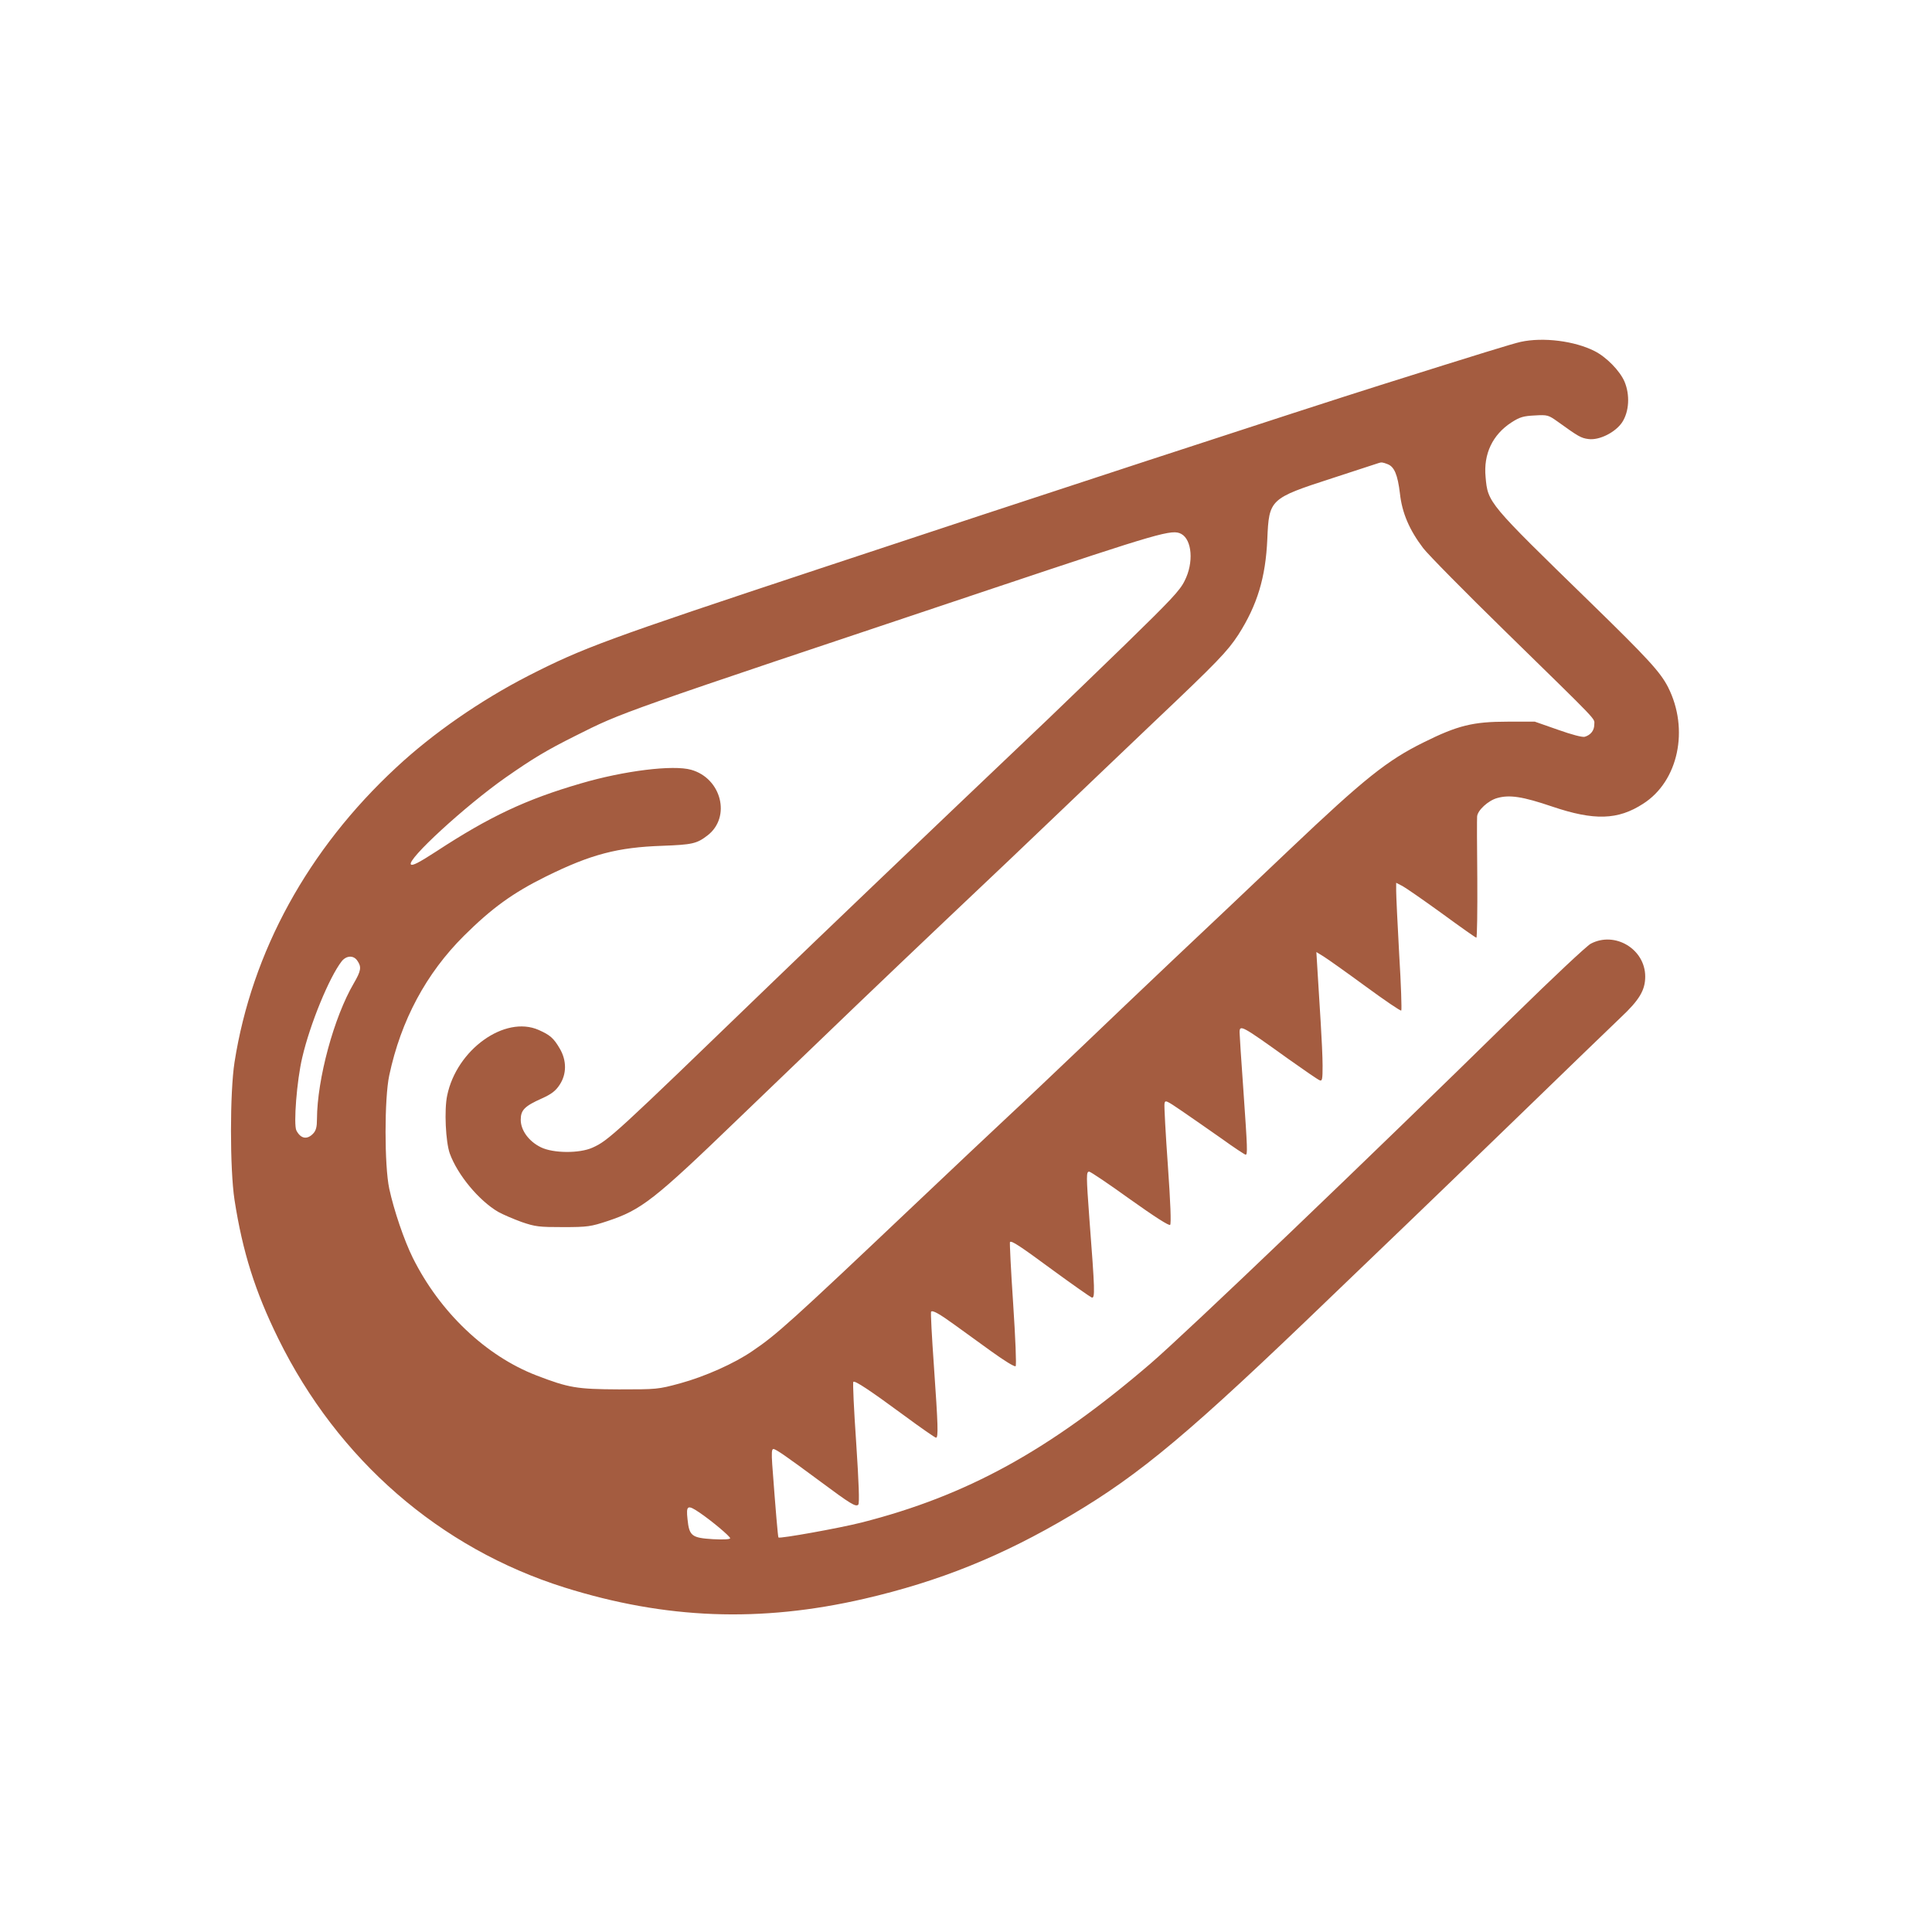 <?xml version="1.0" standalone="no"?>
<!DOCTYPE svg PUBLIC "-//W3C//DTD SVG 20010904//EN"
 "http://www.w3.org/TR/2001/REC-SVG-20010904/DTD/svg10.dtd">
<svg version="1.0" xmlns="http://www.w3.org/2000/svg"
 width="1024pt" height="1024pt" viewBox="0 0 1024 1024"
 preserveAspectRatio="xMidYMid meet">

<g transform="translate(0,1024) scale(0.1,-0.1)"
fill="#A45C40" stroke="none">
<path d="M8060 8428 c-41 -9 -207 -60 -740 -228 -382 -120 -1925 -625 -2970
-972 -1141 -378 -1260 -422 -1550 -570 -253 -130 -506 -305 -700 -486 -467
-433 -765 -976 -857 -1562 -25 -161 -25 -566 0 -730 43 -276 109 -485 232
-735 316 -642 856 -1111 1517 -1319 536 -168 1037 -187 1588 -60 398 92 731
226 1095 442 372 220 635 441 1378 1157 132 127 311 298 398 382 88 84 360
347 606 585 245 238 486 470 534 516 98 92 129 144 129 216 0 146 -161 242
-289 174 -23 -13 -202 -181 -404 -379 -771 -757 -1737 -1681 -1930 -1847 -536
-460 -973 -700 -1532 -842 -119 -30 -432 -86 -439 -79 -3 4 -15 144 -33 387
-4 59 -3 82 6 82 13 0 69 -39 250 -173 160 -119 187 -135 200 -122 7 7 3 115
-11 328 -12 174 -19 320 -15 323 8 8 88 -45 270 -179 88 -65 163 -117 168
-117 13 0 11 63 -11 379 -11 156 -18 286 -15 289 8 9 45 -12 125 -70 41 -30
129 -93 195 -141 68 -49 123 -83 128 -78 5 5 -1 148 -13 331 -12 177 -19 324
-17 327 9 8 48 -17 234 -154 100 -73 190 -136 199 -140 19 -7 17 38 -12 417
-17 231 -17 250 -1 250 7 0 105 -66 216 -146 132 -94 207 -142 213 -136 6 6 2
117 -12 314 -12 168 -20 315 -18 328 3 21 8 19 93 -39 50 -34 144 -100 210
-146 65 -47 123 -85 127 -85 11 0 10 30 -12 345 -11 154 -20 290 -20 303 0 43
11 37 259 -141 83 -59 157 -110 166 -113 13 -5 15 6 15 77 0 46 -5 149 -10
229 -5 80 -12 196 -16 259 l-7 115 39 -24 c21 -13 121 -84 222 -158 101 -74
186 -132 189 -128 3 3 -1 137 -11 298 -9 161 -16 312 -16 336 l0 43 33 -17
c17 -9 111 -74 209 -145 97 -71 179 -129 183 -129 4 0 6 141 5 313 -2 171 -2
320 -1 329 2 33 59 85 106 98 66 19 136 8 292 -45 222 -75 348 -72 482 15 187
119 245 395 132 618 -41 80 -107 152 -416 453 -538 524 -539 524 -551 660 -12
123 37 225 137 290 45 29 64 34 124 37 67 4 72 2 120 -32 111 -80 125 -88 164
-93 57 -8 143 35 179 89 37 57 42 145 12 216 -25 57 -95 129 -158 161 -106 54
-273 75 -392 49z m-706 -648 c36 -13 54 -56 66 -156 11 -102 50 -193 123 -289
25 -33 222 -233 439 -445 505 -494 468 -455 468 -490 0 -31 -18 -55 -50 -65
-12 -4 -69 11 -142 37 l-123 43 -145 0 c-183 0 -264 -20 -445 -110 -192 -95
-313 -191 -707 -565 -188 -179 -466 -442 -618 -585 -151 -143 -376 -357 -500
-476 -124 -118 -290 -276 -370 -350 -79 -74 -308 -289 -508 -479 -650 -616
-727 -685 -853 -770 -97 -67 -253 -136 -384 -172 -118 -32 -124 -32 -325 -32
-224 1 -265 8 -437 74 -267 103 -511 334 -655 623 -46 93 -100 251 -125 367
-26 122 -26 479 0 600 62 292 196 541 396 740 147 146 258 227 436 315 237
117 379 154 615 162 159 6 183 11 240 55 126 97 74 303 -87 348 -95 27 -355
-5 -583 -72 -293 -85 -487 -177 -768 -361 -91 -59 -126 -77 -134 -69 -24 24
287 310 502 461 145 101 214 143 370 221 256 128 197 107 2221 784 885 296
941 312 990 286 57 -31 67 -152 18 -248 -25 -52 -74 -103 -317 -340 -158 -153
-341 -330 -407 -393 -710 -675 -1213 -1156 -1475 -1409 -824 -796 -855 -825
-940 -863 -69 -31 -208 -30 -273 2 -64 31 -107 90 -107 146 0 51 20 72 112
113 51 23 73 40 94 72 38 57 38 129 1 192 -32 55 -51 72 -112 99 -179 79 -435
-104 -485 -348 -16 -76 -8 -245 14 -307 41 -113 154 -249 256 -309 25 -14 81
-38 125 -54 73 -25 92 -27 220 -27 130 0 147 3 235 32 180 60 245 110 697 546
557 536 742 713 1098 1051 209 197 479 454 600 570 121 116 346 330 500 477
341 323 390 375 448 463 101 158 145 304 154 507 9 212 13 216 343 323 129 42
240 78 245 80 17 6 23 5 49 -5z m-5460 -2632 c23 -33 20 -53 -19 -120 -105
-179 -194 -507 -195 -719 0 -42 -5 -61 -20 -77 -32 -34 -66 -28 -89 16 -16 31
2 265 31 387 41 177 143 425 209 510 25 31 63 33 83 3z m1812 -2924 c64 -43
164 -127 164 -137 0 -6 -36 -8 -91 -5 -113 7 -126 17 -135 106 -8 73 0 78 62
36z"/>
</g>
</svg>
